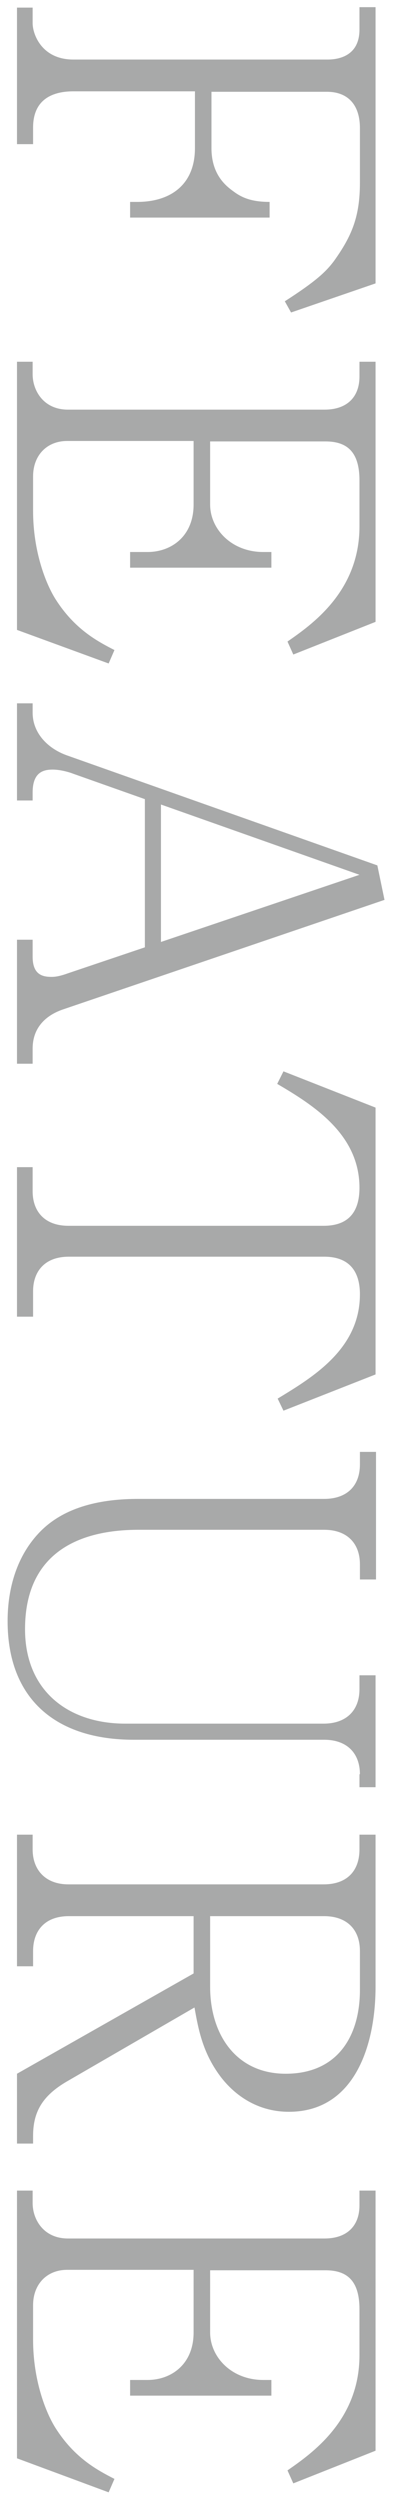 <?xml version="1.0" encoding="utf-8"?>
<!-- Generator: Adobe Illustrator 26.5.3, SVG Export Plug-In . SVG Version: 6.00 Build 0)  -->
<svg version="1.1" id="レイヤー_1" xmlns="http://www.w3.org/2000/svg" xmlns:xlink="http://www.w3.org/1999/xlink" x="0px"
	 y="0px" width="87.9px" height="558.4px" viewBox="0 0 87.9 558.4" style="enable-background:new 0 0 87.9 558.4;"
	 xml:space="preserve">
<style type="text/css">
	.st0{fill:#A8A9A9;}
</style>
<g>
	<path class="st0" d="M63.7,67.3c7-4.5,9.2-6.6,11-9c4-5.6,5.8-9.9,5.8-17.5V28.6c0-5.1-2.6-8.1-7.4-8.1H47.3v12.6
		c0,6.5,3.9,8.9,5.4,10c1.9,1.3,4.1,2,7.6,2v3.5H29.1v-3.5h1.6c7.5,0,12.9-3.9,12.9-12V20.4H16.4c-4.4,0-9,1.6-9,8.1v3.7H3.8V1.7
		h3.5v3.5c0,2.4,2,8.1,9.1,8.1h56.9c2.6,0,7.1-0.9,7.1-6.7v-5h3.6v61.7l-18.9,6.5L63.7,67.3z"/>
	<path class="st0" d="M3.8,140.7V80.8h3.5v2.8c0,3.6,2.4,7.9,7.9,7.9h57.4c5,0,7.8-2.8,7.8-7.4v-3.3h3.6v58.1l-18.4,7.3l-1.3-2.9
		c5.3-3.7,16.1-11.1,16.1-25.7v-10.3c0-6.4-2.8-8.7-7.6-8.7H47v14.1c0,5.4,4.7,10.6,11.9,10.6h1.8v3.5H29.1v-3.5H33
		c5.3,0,10.3-3.5,10.3-10.6V98.5H15c-4.5,0-7.6,3.2-7.6,7.9v7.7c0,9,2.8,16.2,5,19.7c4.3,6.8,9.5,9.5,13.2,11.4l-1.3,3L3.8,140.7z"
		/>
	<path class="st0" d="M3.8,209.9h3.5v3.8c0,4,2.2,4.5,4.2,4.5c0.5,0,1.5,0,3.7-0.8l17.2-5.8v-33.1l-16.1-5.7
		c-0.2-0.1-2.5-0.9-4.5-0.9c-2,0-4.5,0.5-4.5,5.1v1.8H3.8v-21.7h3.5v2.1c0,4.4,3.2,7.9,7.6,9.5l69.5,24.6l1.6,7.7l-71.7,24.4
		c-4,1.3-7,4.1-7,8.8v3.4H3.8V209.9z M80.4,195.4L36,179.7v30.7L80.4,195.4z"/>
	<path class="st0" d="M62.1,312.4c7.9-4.8,18.4-11.1,18.4-23.3c0-3.5-1.1-8.4-8-8.4H15.4c-5.5,0-8,3.4-8,7.7v5.7H3.8v-33.4h3.5v5.4
		c0,4.4,2.6,7.7,8,7.7h57.1c6.6,0,8-4.4,8-8.5c0-12-10.4-18.5-18.4-23.2l1.4-2.8l20.6,8.1V307l-20.6,8.1L62.1,312.4z"/>
	<path class="st0" d="M80.5,396.3c0-4.6-2.8-7.7-8-7.7H29.9c-17.4,0-28.2-9.1-28.2-26.5c0-7.4,2.1-14.7,7.3-20
		c5.6-5.7,13.9-7.3,21.9-7.3h41.6c5.1,0,8-2.9,8-7.7v-2.8h3.6v28.5h-3.6v-3.4c0-4.6-2.8-7.7-8-7.7H31c-14.5,0-25.4,6-25.4,22.2
		c0,13.8,9.7,21.1,22.4,21.1h44.4c4.9,0,8-2.8,8-7.7v-3.1h3.6v25h-3.6V396.3z"/>
	<path class="st0" d="M3.8,463.2l39.5-22.4V428H15.4c-5.5,0-8,3.4-8,7.8v3.4H3.8v-29.4h3.5v3.3c0,4.5,2.8,7.8,8,7.8h57.1
		c5.3,0,8-3.1,8-7.8v-3.3h3.6v33.9c0,13.2-4.7,28-19.4,28c-6.4,0-11.5-3.1-15-7.5c-4.2-5.4-5.2-10.7-6.1-15.8L15,464.9
		c-5.5,3.2-7.6,6.8-7.6,12.2v1.7H3.8V463.2z M80.5,444.5v-8.7c0-5-3.1-7.8-8-7.8H47v15.8c0,10.5,5.7,19.4,16.9,19.4
		C75.5,463.2,80.5,454.8,80.5,444.5z"/>
	<path class="st0" d="M3.8,549.1v-59.8h3.5v2.8c0,3.6,2.4,7.9,7.9,7.9h57.4c5,0,7.8-2.8,7.8-7.4v-3.3h3.6v58.1l-18.4,7.3l-1.3-2.9
		c5.3-3.7,16.1-11.1,16.1-25.7v-10.3c0-6.4-2.8-8.7-7.6-8.7H47V521c0,5.4,4.7,10.6,11.9,10.6h1.8v3.5H29.1v-3.5H33
		c5.3,0,10.3-3.5,10.3-10.6V507H15c-4.5,0-7.6,3.2-7.6,7.9v7.7c0,9,2.8,16.2,5,19.7c4.3,6.8,9.5,9.5,13.2,11.4l-1.3,3L3.8,549.1z"/>
</g>
</svg>
